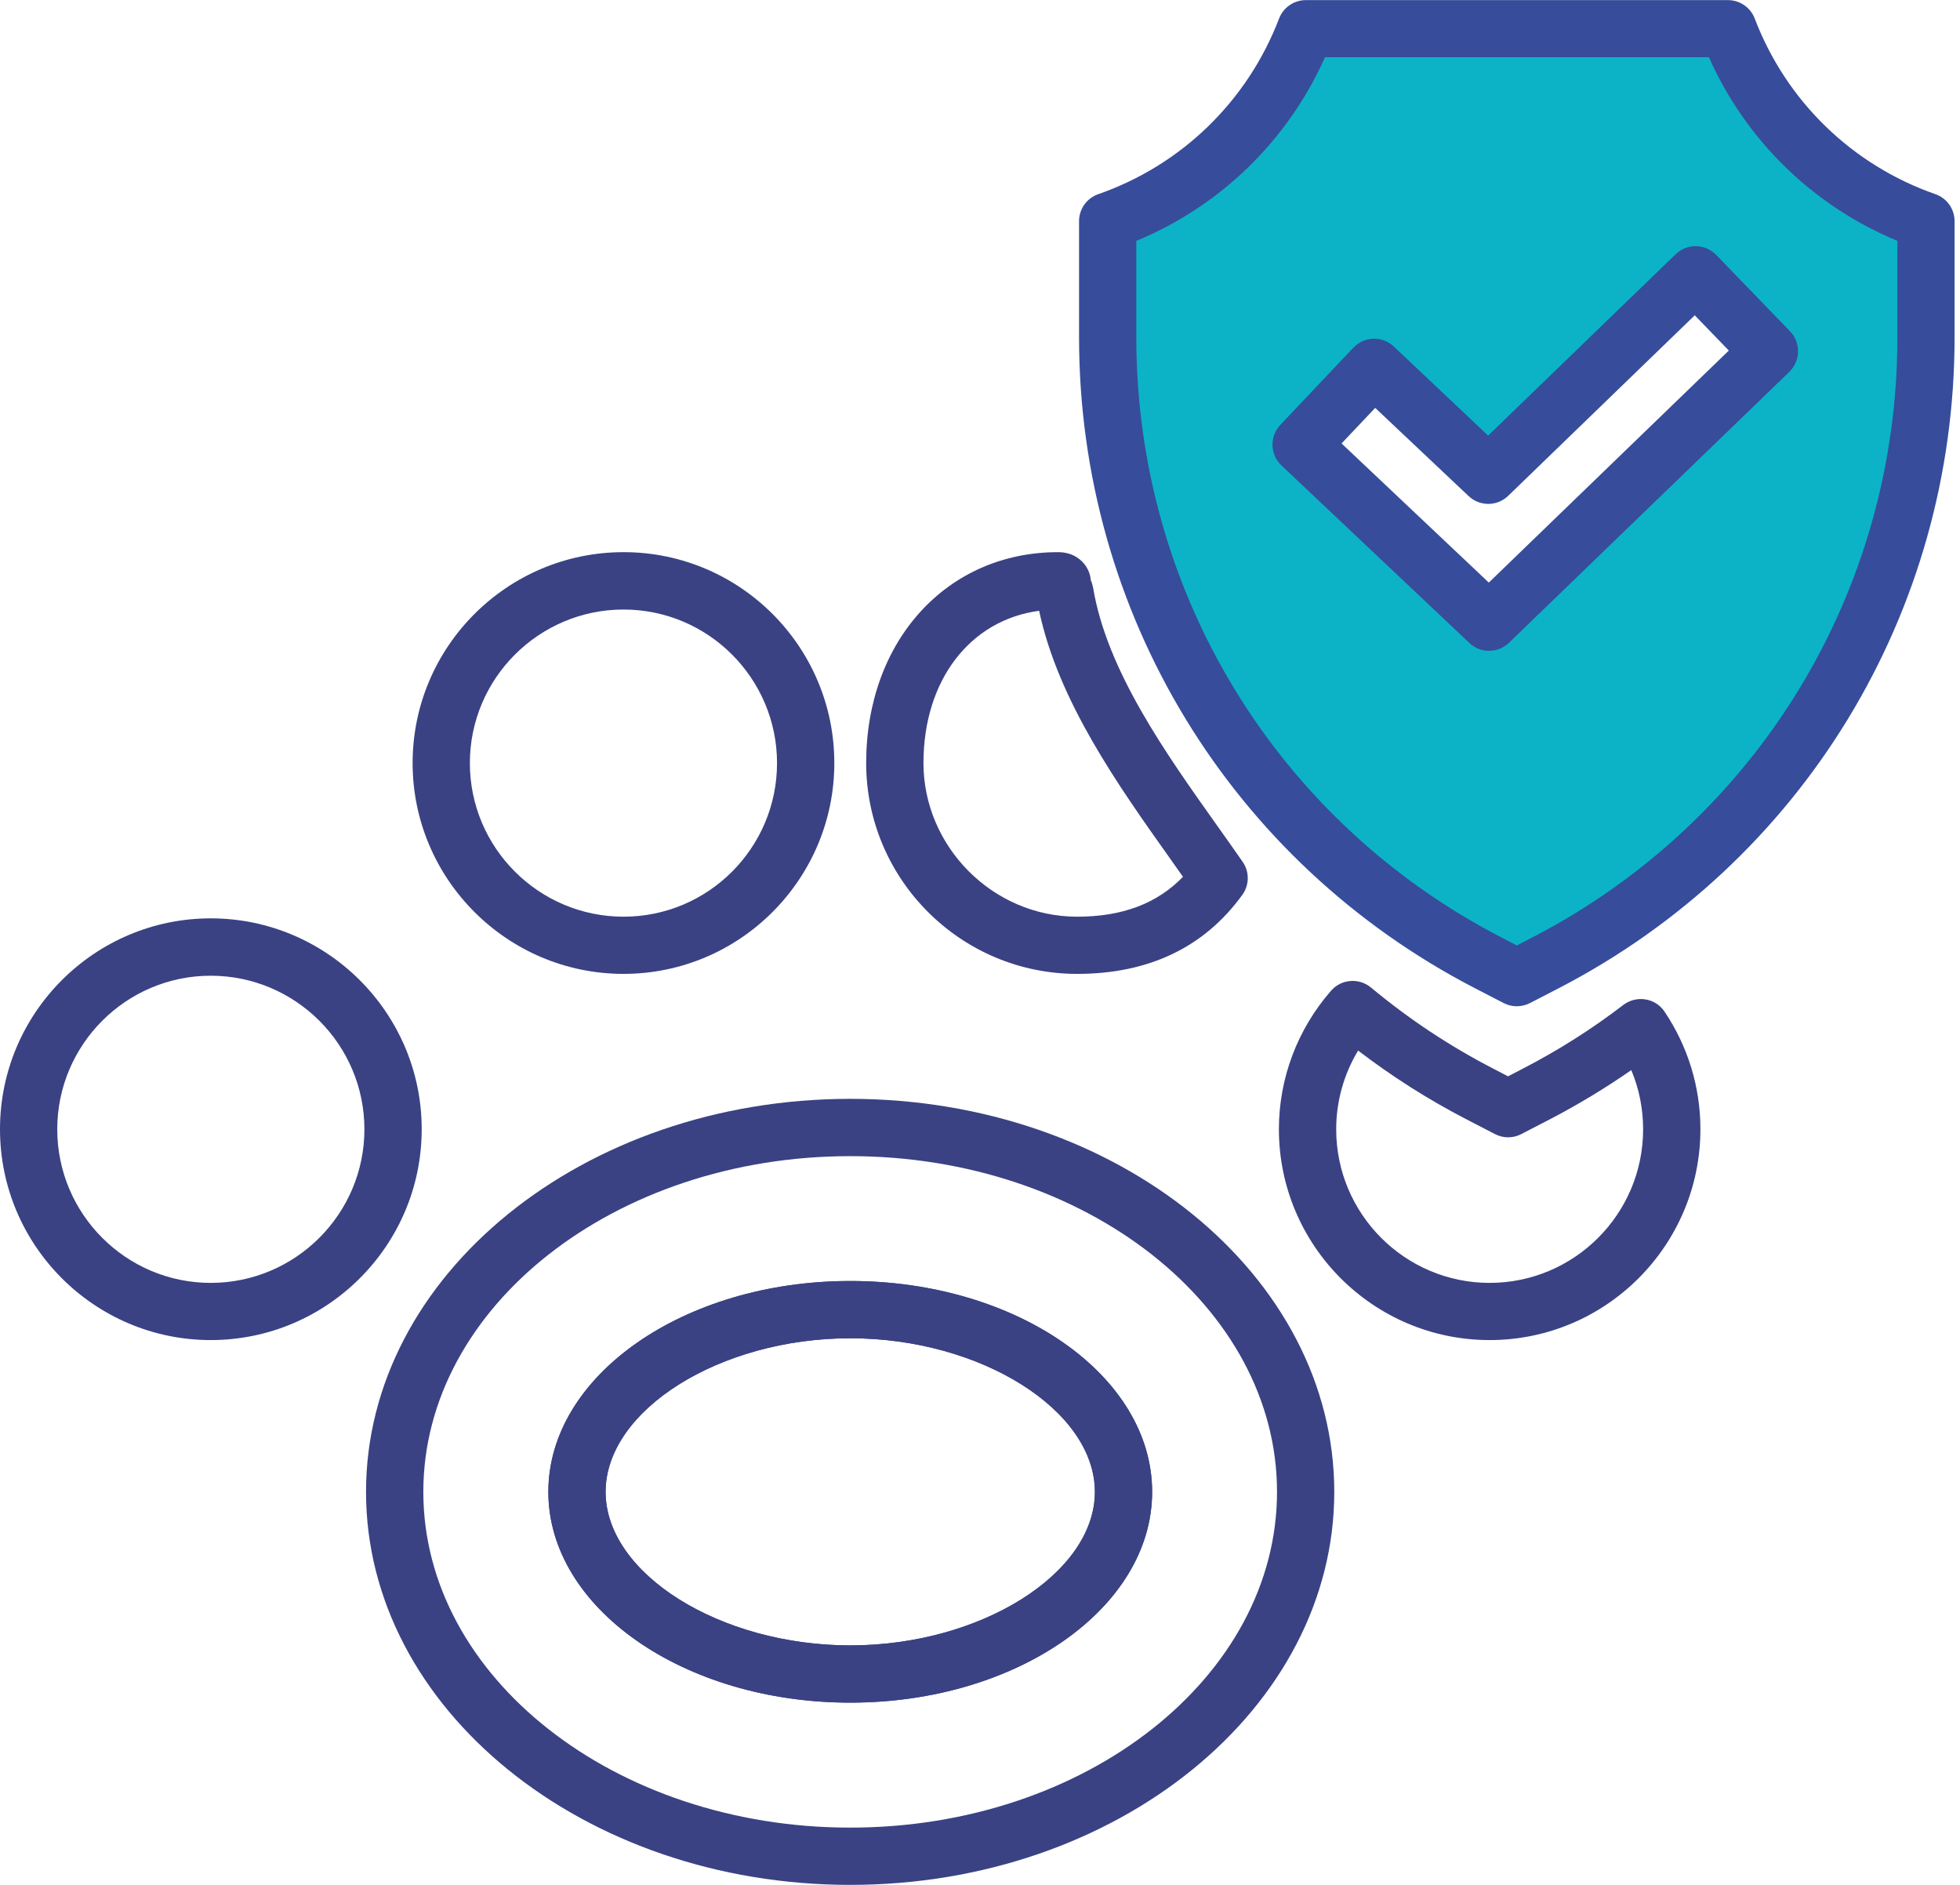 <svg width="52" height="50" viewBox="0 0 52 50" fill="none" xmlns="http://www.w3.org/2000/svg">
<g clip-path="url(#clip0_155_60)">
<path d="M28.577 25.834C25.492 25.834 22.98 23.325 22.98 20.241C22.98 16.999 25.12 14.647 28.07 14.647C28.483 14.647 28.701 14.867 28.795 14.996C28.86 15.09 28.926 15.222 28.939 15.391C28.967 15.452 28.987 15.518 29 15.586C29.364 17.784 30.922 19.975 32.297 21.909C32.527 22.233 32.753 22.55 32.968 22.861C33.153 23.127 33.148 23.479 32.958 23.74C31.95 25.13 30.476 25.834 28.579 25.834H28.577ZM27.569 16.202C25.738 16.447 24.5 18.04 24.5 20.243C24.5 22.446 26.328 24.317 28.577 24.317C29.772 24.317 30.696 23.971 31.385 23.259C31.276 23.105 31.167 22.95 31.056 22.793C29.658 20.826 28.083 18.607 27.569 16.204V16.202Z" fill="#3A4284"/>
<path d="M22.558 50C15.475 50 9.711 45.323 9.711 39.575C9.711 33.826 15.475 29.149 22.558 29.149C29.64 29.149 35.399 33.826 35.399 39.575C35.399 45.323 29.638 50 22.558 50ZM22.558 30.669C16.313 30.669 11.231 34.664 11.231 39.575C11.231 44.485 16.311 48.481 22.558 48.481C28.805 48.481 33.88 44.485 33.88 39.575C33.88 34.664 28.8 30.669 22.558 30.669ZM22.558 45.166C18.141 45.166 14.548 42.656 14.548 39.575C14.548 36.493 18.141 33.981 22.558 33.981C26.974 33.981 30.567 36.49 30.567 39.575C30.567 42.659 26.974 45.166 22.558 45.166ZM22.558 35.5C19.101 35.5 16.067 37.404 16.067 39.575C16.067 41.745 19.101 43.647 22.558 43.647C26.014 43.647 29.048 41.742 29.048 39.575C29.048 37.407 26.014 35.5 22.558 35.5Z" fill="#3A4284"/>
<path d="M16.543 25.834C13.459 25.834 10.947 23.325 10.947 20.241C10.947 17.156 13.457 14.647 16.543 14.647C19.63 14.647 22.135 17.156 22.135 20.241C22.135 23.325 19.625 25.834 16.543 25.834ZM16.543 16.169C14.295 16.169 12.466 17.997 12.466 20.243C12.466 22.489 14.295 24.317 16.543 24.317C18.792 24.317 20.615 22.489 20.615 20.243C20.615 17.997 18.79 16.169 16.543 16.169Z" fill="#3A4284"/>
<path d="M39.521 35.548C36.437 35.548 33.93 33.039 33.93 29.954C33.93 28.607 34.421 27.301 35.315 26.28C35.586 25.969 36.057 25.933 36.374 26.197C37.371 27.027 38.458 27.749 39.605 28.341L40.01 28.552L40.415 28.341C41.345 27.86 42.236 27.296 43.069 26.657C43.236 26.531 43.446 26.478 43.654 26.511C43.862 26.543 44.044 26.662 44.161 26.835C44.783 27.759 45.113 28.838 45.113 29.954C45.113 33.039 42.603 35.548 39.521 35.548ZM36.032 27.868C35.652 28.496 35.45 29.218 35.45 29.957C35.45 32.203 37.275 34.031 39.521 34.031C41.767 34.031 43.593 32.203 43.593 29.957C43.593 29.413 43.487 28.881 43.279 28.387C42.586 28.868 41.861 29.306 41.114 29.694L40.36 30.084C40.142 30.198 39.881 30.198 39.663 30.084L38.909 29.694C37.903 29.174 36.938 28.562 36.034 27.87L36.032 27.868Z" fill="#3A4284"/>
<path d="M5.591 35.548C2.51 35.548 0 33.039 0 29.954C0 26.87 2.51 24.361 5.591 24.361C8.673 24.361 11.188 26.87 11.188 29.954C11.188 33.039 8.678 35.548 5.591 35.548ZM5.591 25.883C3.345 25.883 1.519 27.711 1.519 29.957C1.519 32.203 3.345 34.031 5.591 34.031C7.837 34.031 9.668 32.203 9.668 29.957C9.668 27.711 7.84 25.883 5.591 25.883Z" fill="#3A4284"/>
<path d="M22.558 45.166C18.141 45.166 14.548 42.656 14.548 39.575C14.548 36.493 18.141 33.981 22.558 33.981C26.974 33.981 30.567 36.49 30.567 39.575C30.567 42.659 26.974 45.166 22.558 45.166ZM22.558 35.5C19.101 35.5 16.067 37.404 16.067 39.575C16.067 41.745 19.101 43.647 22.558 43.647C26.014 43.647 29.048 41.742 29.048 39.575C29.048 37.407 26.014 35.5 22.558 35.5Z" fill="#3A4284"/>
<path d="M34.644 0.76C33.733 3.145 31.803 5.024 29.387 5.867V8.949C29.387 15.936 33.284 22.337 39.489 25.546L40.243 25.936L40.998 25.546C47.202 22.337 51.099 15.936 51.099 8.949V5.867C48.683 5.024 46.754 3.145 45.844 0.76H34.644ZM46.944 9.316L39.506 16.503L34.52 11.793L36.457 9.744L39.486 12.603L44.983 7.288L46.944 9.314V9.316Z" fill="#0CB3C7"/>
<path d="M40.243 26.693C40.124 26.693 40.005 26.665 39.894 26.609L39.139 26.219C32.654 22.866 28.628 16.25 28.628 8.949V5.867C28.628 5.543 28.833 5.257 29.137 5.151C31.347 4.381 33.097 2.682 33.935 0.491C34.047 0.198 34.33 0.003 34.644 0.003H45.844C46.158 0.003 46.442 0.198 46.554 0.491C47.389 2.682 49.136 4.378 51.347 5.151C51.654 5.257 51.856 5.546 51.856 5.867V8.949C51.856 16.25 47.827 22.866 41.345 26.219L40.59 26.609C40.481 26.665 40.362 26.693 40.241 26.693H40.243ZM30.147 6.389V8.949C30.147 15.68 33.859 21.78 39.838 24.87L40.243 25.08L40.648 24.87C46.624 21.78 50.339 15.68 50.339 8.949V6.389C48.108 5.465 46.323 3.728 45.338 1.519H35.153C34.166 3.728 32.38 5.465 30.149 6.389H30.147ZM39.506 17.265C39.319 17.265 39.131 17.197 38.985 17.058L33.998 12.347C33.852 12.208 33.766 12.018 33.76 11.816C33.755 11.613 33.829 11.418 33.968 11.271L35.905 9.223C36.194 8.919 36.675 8.904 36.979 9.192L39.481 11.555L44.457 6.743C44.758 6.452 45.239 6.46 45.531 6.761L47.49 8.787C47.63 8.931 47.708 9.126 47.703 9.329C47.701 9.532 47.617 9.721 47.473 9.863L40.035 17.05C39.889 17.192 39.699 17.263 39.509 17.263L39.506 17.265ZM35.594 11.765L39.499 15.454L45.867 9.299L44.963 8.364L40.013 13.153C39.721 13.436 39.258 13.439 38.962 13.158L36.485 10.82L35.591 11.765H35.594Z" fill="#374C9B"/>
</g>
<defs>
<clipPath id="clip0_155_60">
<rect width="51.859" height="50" fill="white"/>
</clipPath>
</defs>
</svg>
